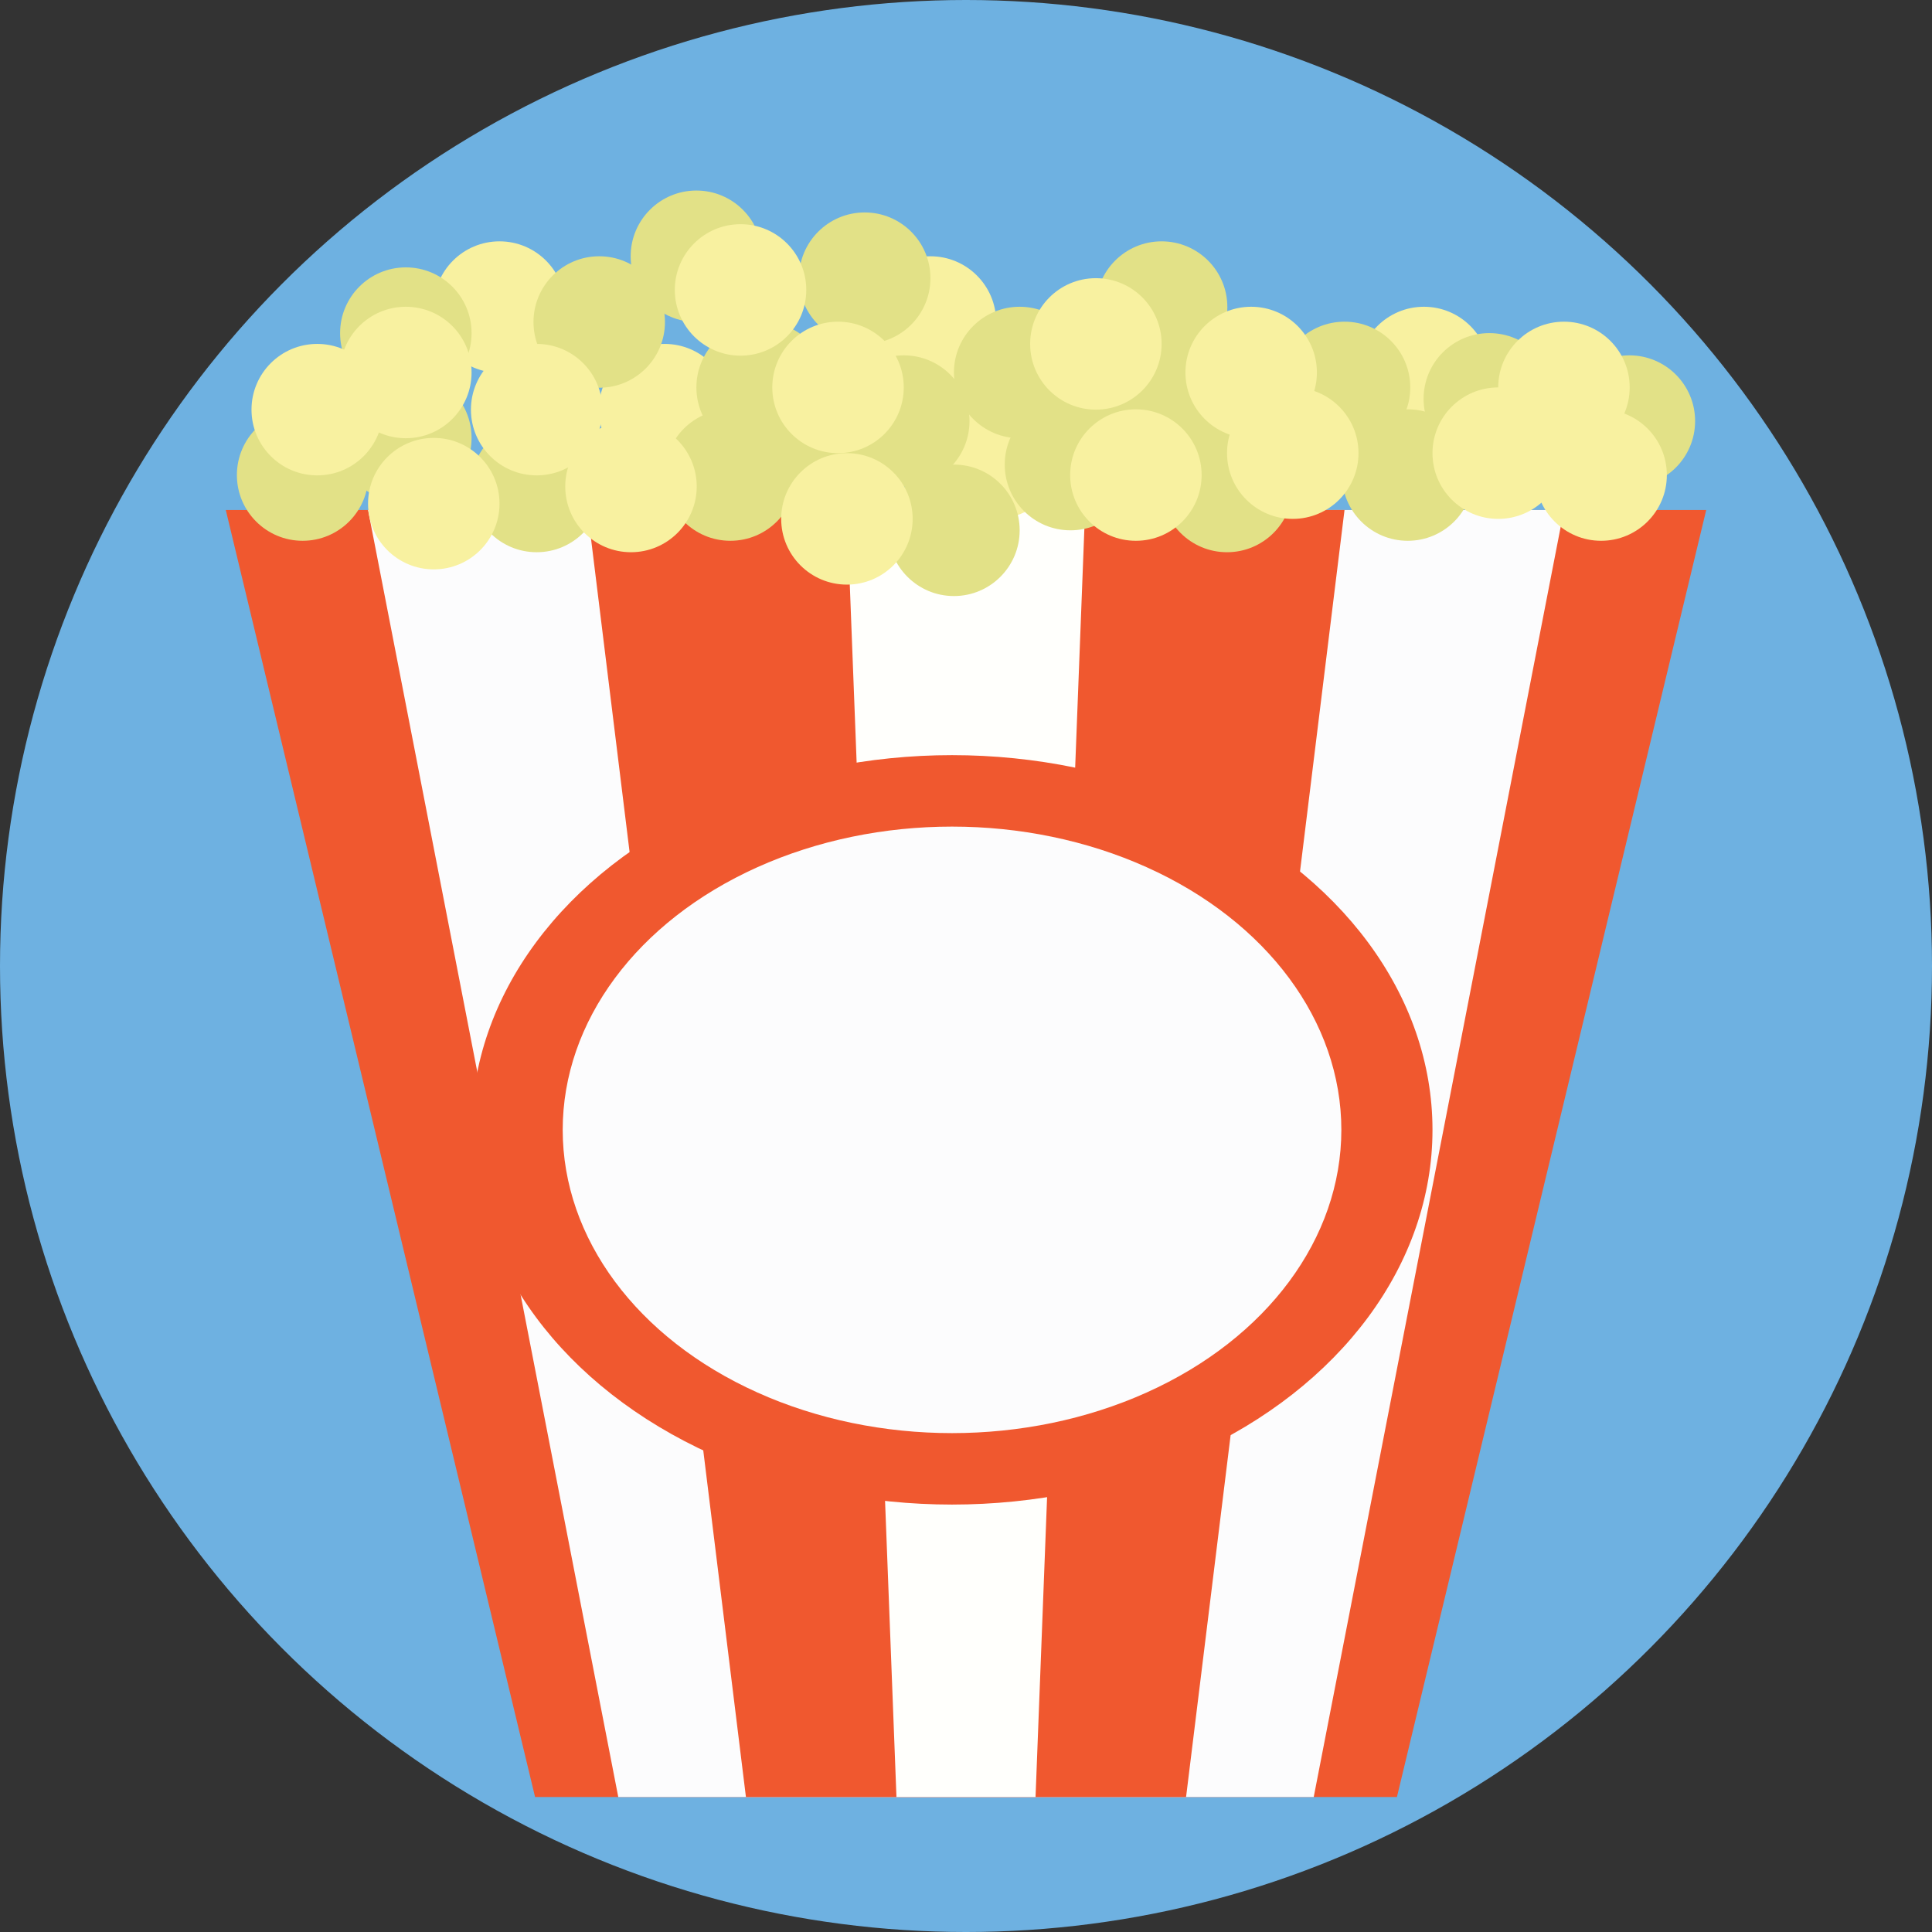 <?xml version="1.0" encoding="iso-8859-1"?>
<!-- Generator: Adobe Illustrator 19.0.0, SVG Export Plug-In . SVG Version: 6.00 Build 0)  -->
<svg version="1.1" id="Layer_1" xmlns="http://www.w3.org/2000/svg" xmlns:xlink="http://www.w3.org/1999/xlink" x="0px" y="0px"
	 viewBox="0 0 393.309 393.309" style="enable-background:new 0 0 393.309 393.309;" xml:space="preserve">
<rect x="0" y="0" width="393.309" height="393.309" fill="#333333" stroke="none"/>
<circle style="fill:#6EB1E1;" cx="196.655" cy="196.655" r="196.655"/>
<polygon style="fill:#F0582F;" points="284.38,365.834 108.929,365.834 45.964,103.822 347.345,103.822 "/>
<polygon style="fill:#FCFCFD;" points="267.442,365.834 125.867,365.834 74.925,103.822 318.384,103.822 "/>
<polygon style="fill:#F0582F;" points="241.455,365.834 151.855,365.834 119.596,103.822 273.713,103.822 "/>
<polygon style="fill:#FFFFFC;" points="210.812,365.834 182.497,365.834 172.412,103.822 220.897,103.822 "/>
<g>
	<circle style="fill:#F8F1A0;" cx="101.689" cy="62.513" r="13.382"/>
	<circle style="fill:#F8F1A0;" cx="189.414" cy="65.552" r="13.382"/>
	<circle style="fill:#F8F1A0;" cx="135.305" cy="83.394" r="13.382"/>
	<circle style="fill:#F8F1A0;" cx="202.667" cy="92.251" r="13.382"/>
	<circle style="fill:#F8F1A0;" cx="289.875" cy="75.83" r="13.382"/>
</g>
<g>
	<circle style="fill:#E2E187;" cx="286.578" cy="96.711" r="13.382"/>
	<circle style="fill:#E2E187;" cx="273.713" cy="78.869" r="13.382"/>
	<circle style="fill:#E2E187;" cx="217.923" cy="94.578" r="13.382"/>
	<circle style="fill:#E2E187;" cx="194.198" cy="107.96" r="13.382"/>
	<circle style="fill:#E2E187;" cx="176.032" cy="56.63" r="13.382"/>
	<circle style="fill:#E2E187;" cx="82.618" cy="67.814" r="13.382"/>
	<circle style="fill:#E2E187;" cx="303.192" cy="81.196" r="13.382"/>
	<circle style="fill:#E2E187;" cx="331.701" cy="85.721" r="13.382"/>
	<circle style="fill:#E2E187;" cx="236.477" cy="62.513" r="13.382"/>
	<circle style="fill:#E2E187;" cx="141.77" cy="52.17" r="13.382"/>
	<circle style="fill:#E2E187;" cx="168.469" cy="89.147" r="13.382"/>
	<circle style="fill:#E2E187;" cx="148.687" cy="96.711" r="13.382"/>
	<circle style="fill:#E2E187;" cx="109.253" cy="99.038" r="13.382"/>
	<circle style="fill:#E2E187;" cx="61.608" cy="96.711" r="13.382"/>
	<circle style="fill:#E2E187;" cx="121.988" cy="65.552" r="13.382"/>
	<circle style="fill:#E2E187;" cx="155.152" cy="78.869" r="13.382"/>
	<circle style="fill:#E2E187;" cx="207.58" cy="75.83" r="13.382"/>
	<circle style="fill:#E2E187;" cx="183.984" cy="85.721" r="13.382"/>
	<circle style="fill:#E2E187;" cx="236.477" cy="81.196" r="13.382"/>
	<circle style="fill:#E2E187;" cx="249.794" cy="99.038" r="13.382"/>
	<circle style="fill:#E2E187;" cx="82.618" cy="89.147" r="13.382"/>
</g>
<g>
	<circle style="fill:#F8F1A0;" cx="263.176" cy="92.251" r="13.382"/>
	<circle style="fill:#F8F1A0;" cx="172.412" cy="105.632" r="13.382"/>
	<circle style="fill:#F8F1A0;" cx="88.307" cy="102.529" r="13.382"/>
	<circle style="fill:#F8F1A0;" cx="64.582" cy="83.394" r="13.382"/>
	<circle style="fill:#F8F1A0;" cx="223.095" cy="70.012" r="13.382"/>
	<circle style="fill:#F8F1A0;" cx="170.602" cy="78.869" r="13.382"/>
	<circle style="fill:#F8F1A0;" cx="128.453" cy="99.038" r="13.382"/>
	<circle style="fill:#F8F1A0;" cx="305.002" cy="92.251" r="13.382"/>
	<circle style="fill:#F8F1A0;" cx="325.947" cy="96.711" r="13.382"/>
	<circle style="fill:#F8F1A0;" cx="318.384" cy="78.869" r="13.382"/>
	<circle style="fill:#F8F1A0;" cx="231.24" cy="96.711" r="13.382"/>
	<circle style="fill:#F8F1A0;" cx="150.756" cy="59.022" r="13.382"/>
	<circle style="fill:#F8F1A0;" cx="109.253" cy="83.394" r="13.382"/>
	<circle style="fill:#F8F1A0;" cx="82.618" cy="75.83" r="13.382"/>
	<circle style="fill:#F8F1A0;" cx="254.707" cy="75.83" r="13.382"/>
</g>
<ellipse style="fill:#F0582F;" cx="193.81" cy="230.012" rx="97.81" ry="76.283"/>
<ellipse style="fill:#FCFCFD;" cx="193.81" cy="230.012" rx="79.257" ry="61.737"/>
<g>
</g>
<g>
</g>
<g>
</g>
<g>
</g>
<g>
</g>
<g>
</g>
<g>
</g>
<g>
</g>
<g>
</g>
<g>
</g>
<g>
</g>
<g>
</g>
<g>
</g>
<g>
</g>
<g>
</g>
</svg>
